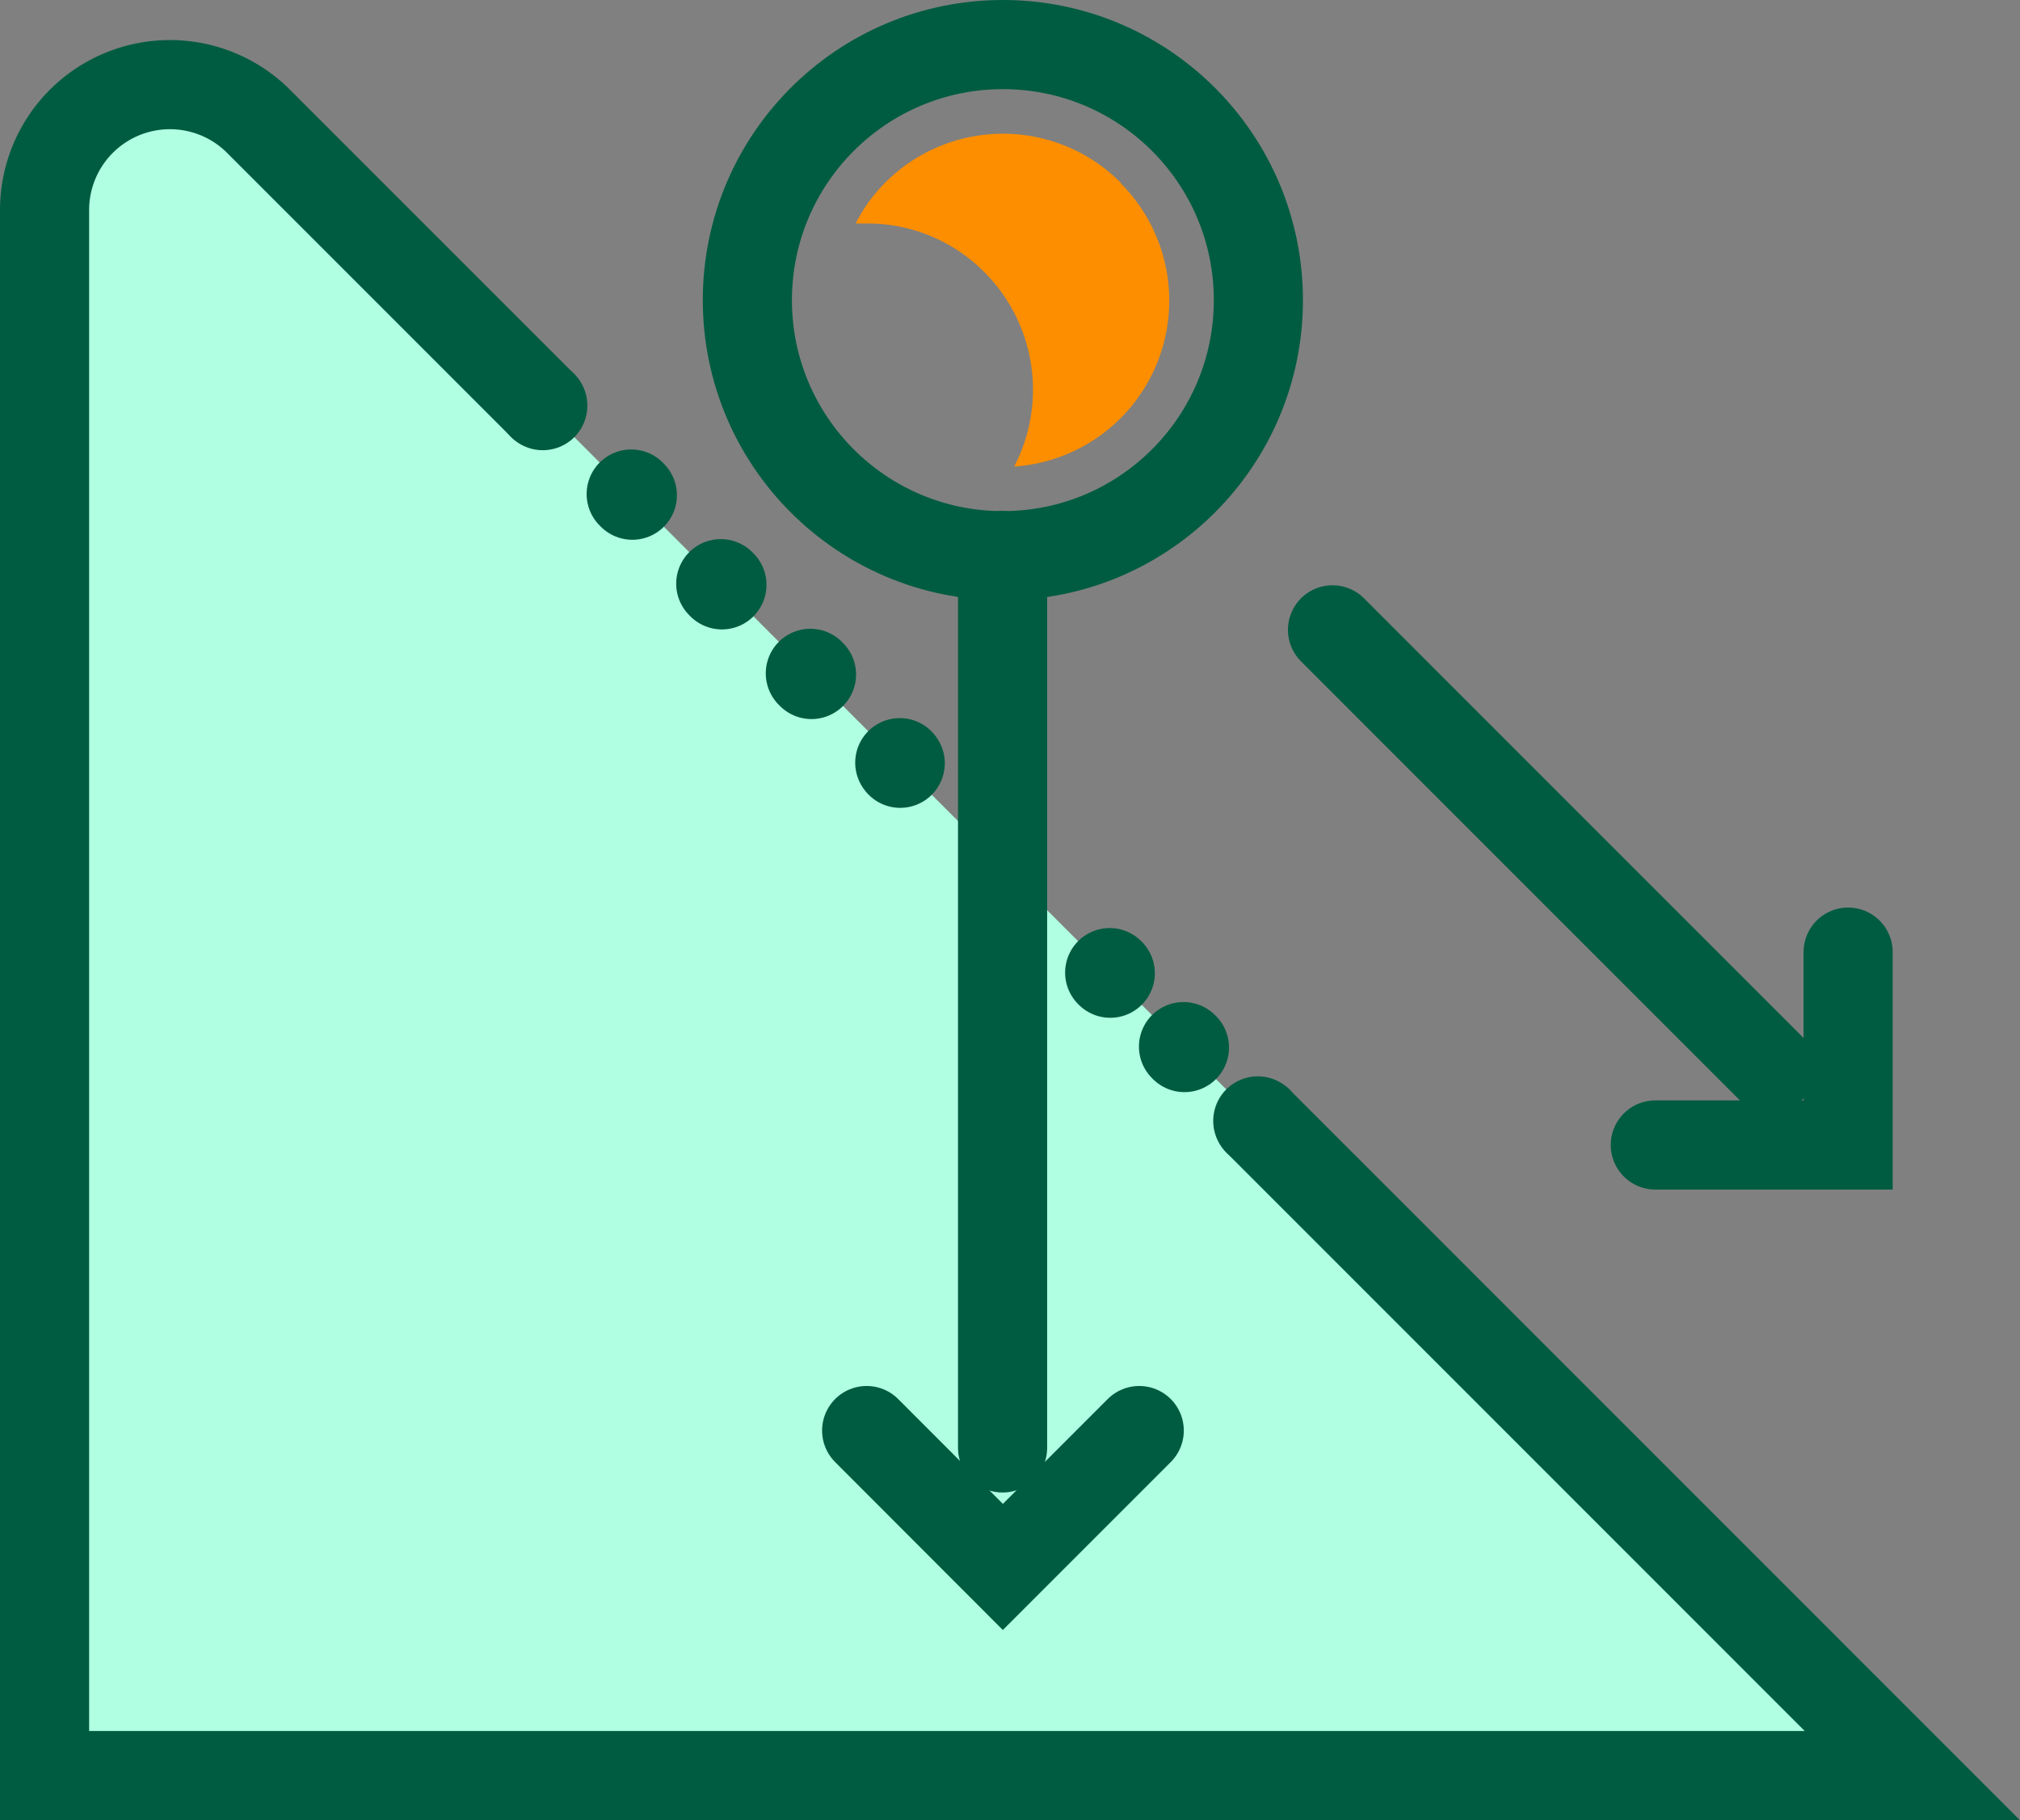 <?xml version="1.0" encoding="UTF-8"?> <svg xmlns="http://www.w3.org/2000/svg" viewBox="0 0 135.98 122.5"><rect x="0" y="0" width="135.98" height="122.5" fill="#808080" stroke="none"/><defs><style>.cls-1{fill:#b0ffe2;}.cls-1,.cls-2,.cls-4,.cls-5,.cls-6{stroke:#005c40;stroke-linecap:round;stroke-width:6px;}.cls-1,.cls-2{stroke-miterlimit:10;}.cls-2,.cls-4,.cls-5,.cls-6{fill:none;}.cls-3{fill:#fd8e00;}.cls-4,.cls-5,.cls-6{stroke-linejoin:round;}.cls-5{stroke-dasharray:0.09 6.98;}.cls-6{stroke-dasharray:0.11 8.42;}</style></defs><title>Physics-Color</title><g id="Layer_2" data-name="Layer 2"><g id="Icon_Set" data-name="Icon Set"><path class="cls-1" d="M36.5,27.26,17.4,8.16a8.44,8.44,0,0,0-14.4,6V119.5H128.73l-44-44"></path><circle class="cls-2" cx="67.51" cy="20.2" r="17.2"></circle><path class="cls-3" d="M75.43,12.28a11.19,11.19,0,0,0-15.83,0,10.7,10.7,0,0,0-2,2.76c.25,0,.5,0,.76,0a11.08,11.08,0,0,1,7.91,3.28,11.2,11.2,0,0,1,2,13.08,11.19,11.19,0,0,0,7.16-19.08Z"></path><line class="cls-2" x1="89.7" y1="42.39" x2="119.2" y2="71.89"></line><polyline class="cls-2" points="124.41 64.08 124.41 77.06 111.43 77.06"></polyline><line class="cls-2" x1="67.49" y1="37.39" x2="67.49" y2="97.45"></line><polyline class="cls-2" points="76.69 96.28 67.51 105.46 58.34 96.28"></polyline><line class="cls-4" x1="74.7" y1="65.46" x2="74.74" y2="65.5"></line><line class="cls-5" x1="79.67" y1="70.44" x2="82.2" y2="72.97"></line><line class="cls-4" x1="84.67" y1="75.44" x2="84.71" y2="75.47"></line><line class="cls-4" x1="36.5" y1="27.26" x2="36.54" y2="27.3"></line><line class="cls-6" x1="42.49" y1="33.25" x2="57.59" y2="48.36"></line><line class="cls-4" x1="60.57" y1="51.33" x2="60.6" y2="51.37"></line></g></g></svg> 